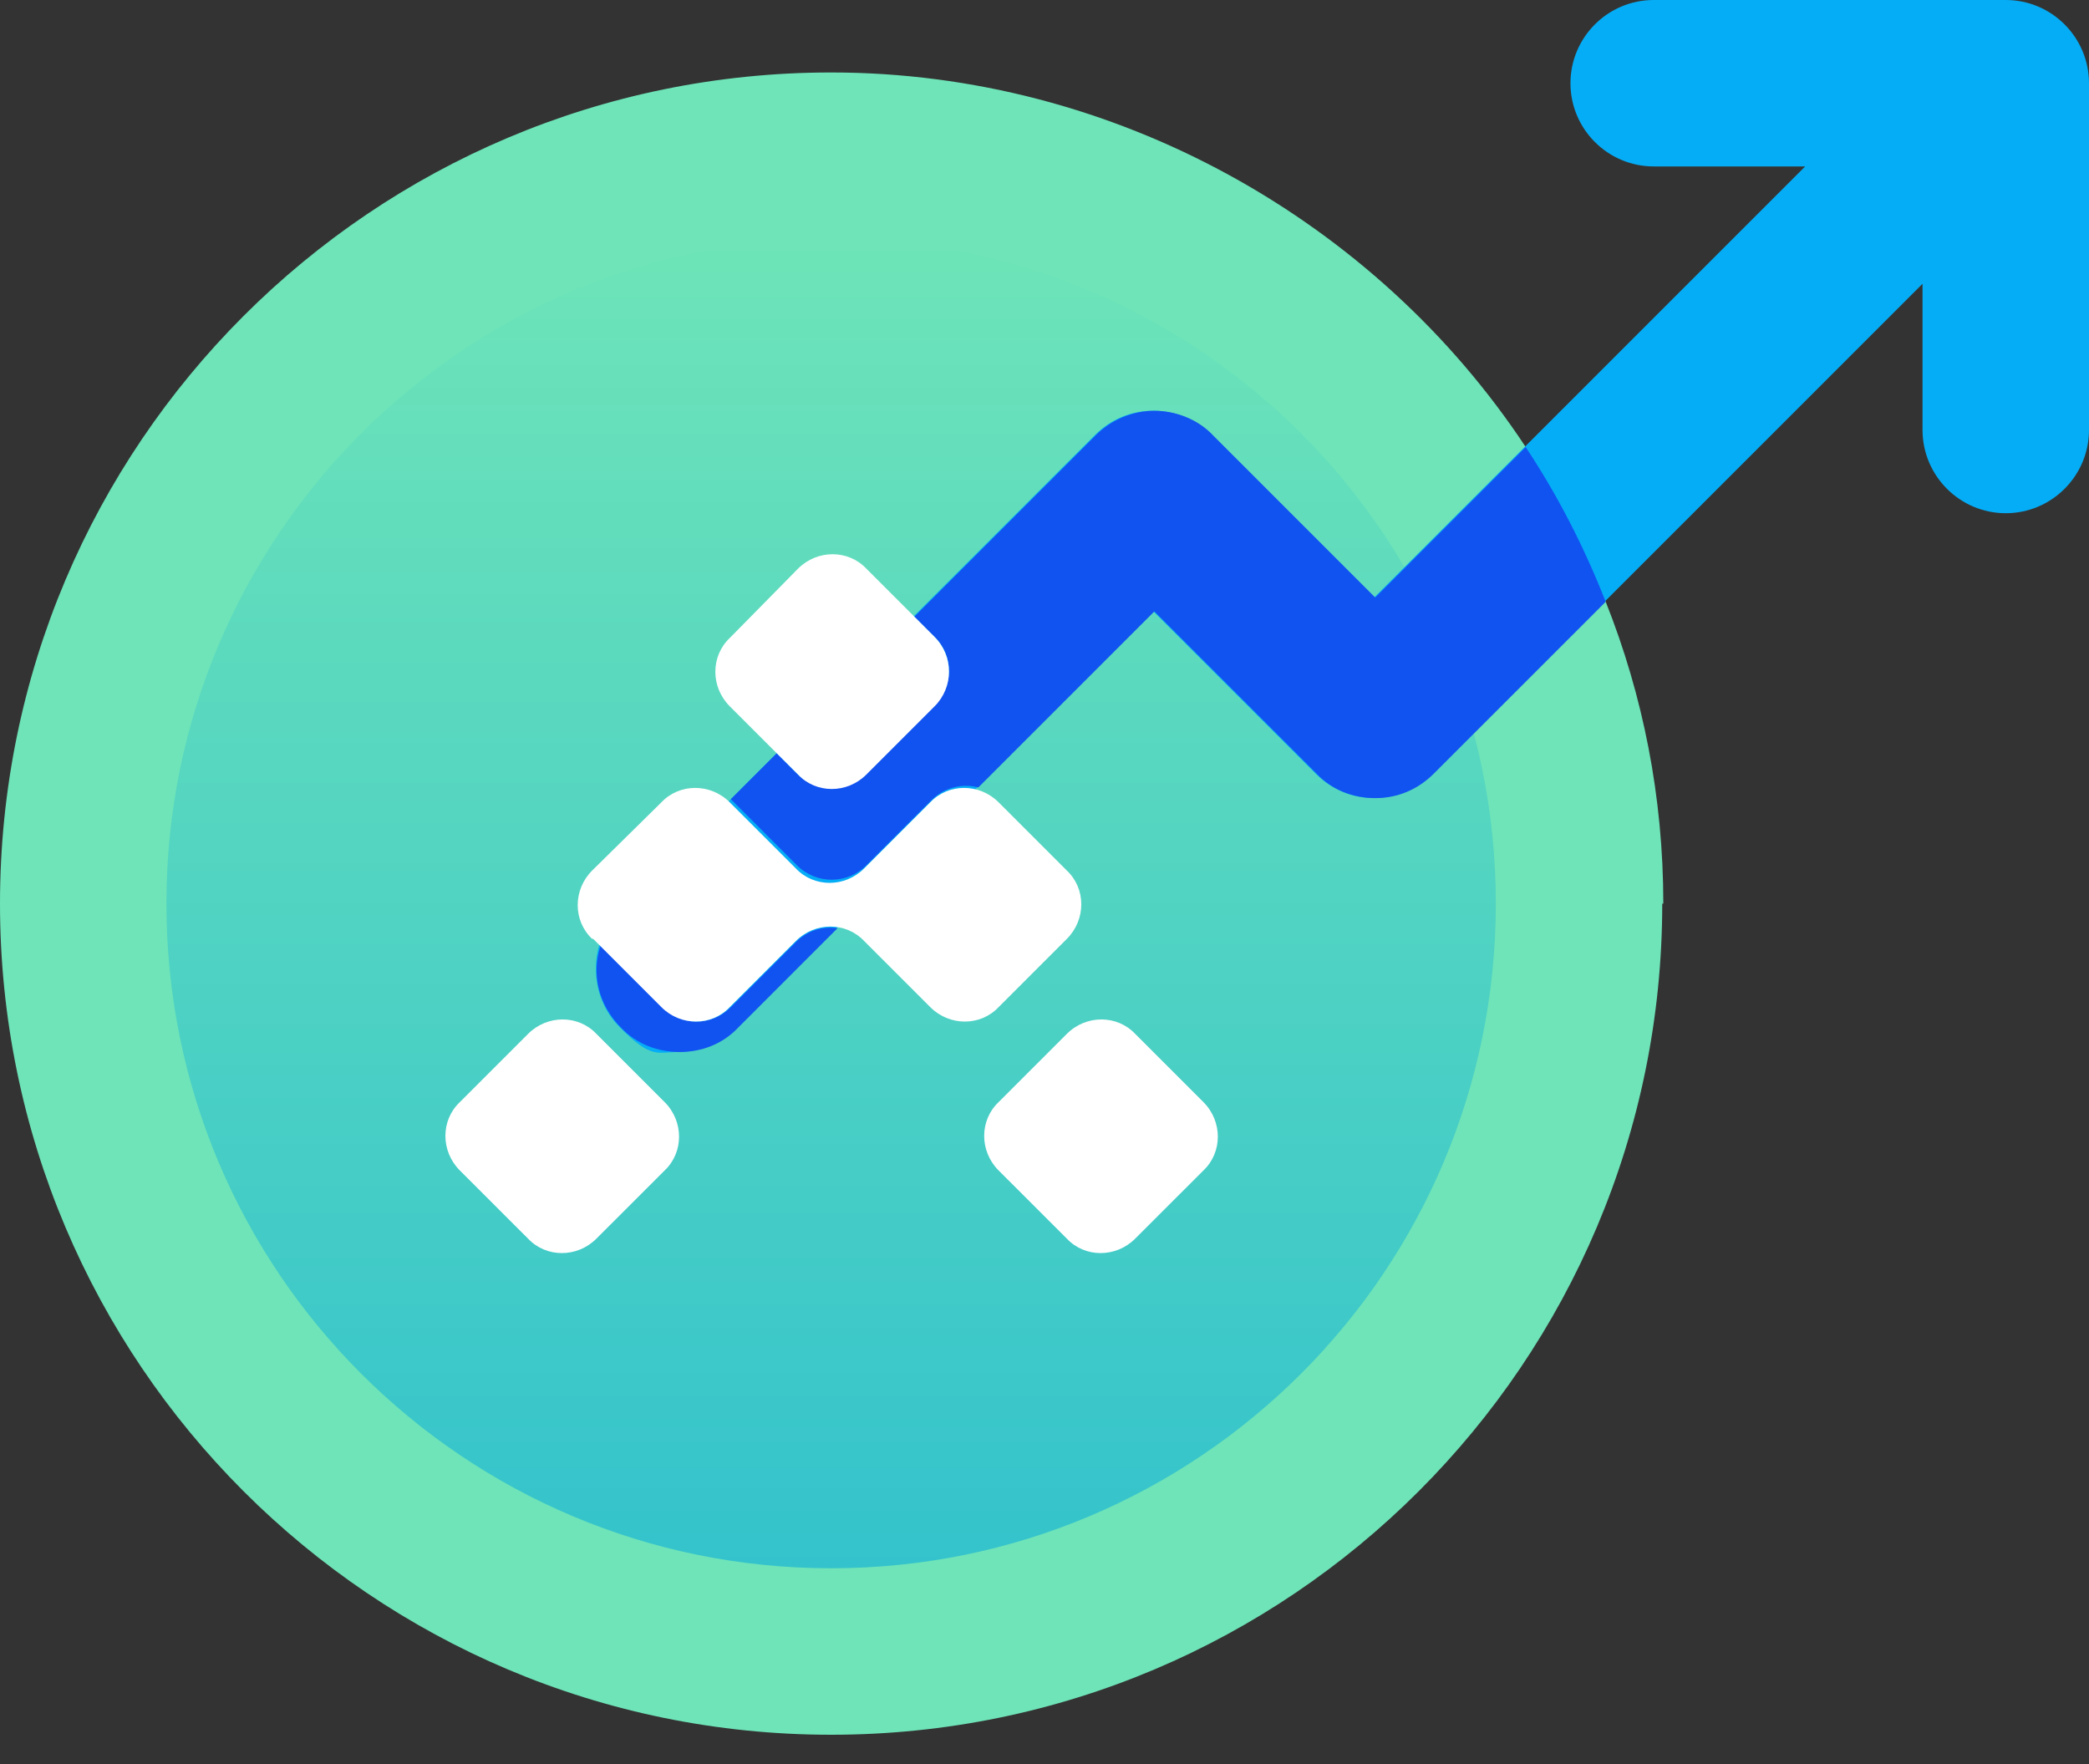 <svg width="45" height="38" viewBox="0 0 45 38" fill="none" xmlns="http://www.w3.org/2000/svg">
<rect x="0" y="0" width="45" height="38" fill="#333333" stroke="none"/>
<path d="M35.807 19.465C35.807 29.347 27.786 37.368 17.904 37.368C8.021 37.368 0 29.347 0 19.465C0 9.582 8.021 1.561 17.904 1.561C24.017 1.561 29.648 4.756 32.865 9.628C33.555 10.662 34.129 11.789 34.589 12.961C35.393 14.983 35.83 17.166 35.83 19.465H35.807Z" fill="#6EE4B8"/>
<path d="M17.904 33.782C25.811 33.782 32.222 27.372 32.222 19.464C32.222 11.556 25.811 5.146 17.904 5.146C9.996 5.146 3.585 11.556 3.585 19.464C3.585 27.372 9.996 33.782 17.904 33.782Z" fill="url(#paint0_linear_1_30294)"/>
<path d="M43.23 0H35.623C34.635 0 33.83 0.804 33.83 1.793C33.83 2.781 34.635 3.585 35.623 3.585H38.886L29.601 12.87L26.108 9.377C25.763 9.032 25.326 8.848 24.844 8.848C24.361 8.848 23.925 9.032 23.58 9.377L13.353 19.604C12.663 20.294 12.663 21.443 13.353 22.132C14.042 22.822 14.157 22.661 14.617 22.661C15.076 22.661 15.536 22.477 15.881 22.132L24.844 13.169L28.337 16.662C28.682 17.007 29.119 17.191 29.601 17.191C30.084 17.191 30.521 17.007 30.865 16.662L41.414 6.113V9.262C41.414 10.25 42.219 11.055 43.207 11.055C44.195 11.055 45 10.25 45 9.262V1.793C45 0.804 44.195 0 43.207 0H43.23Z" fill="#05ADF6"/>
<path d="M17.145 20.294C17.398 20.041 17.719 19.949 18.041 19.995L15.904 22.133C15.559 22.5 15.099 22.661 14.64 22.661C14.18 22.661 13.72 22.5 13.376 22.133C12.893 21.65 12.732 20.983 12.939 20.363L14.272 21.696C14.686 22.11 15.329 22.11 15.743 21.696L17.145 20.294Z" fill="#1153F0"/>
<path d="M34.589 12.963L30.888 16.663C30.544 17.008 30.107 17.192 29.624 17.192C29.142 17.192 28.682 17.008 28.36 16.663L24.867 13.17L21.075 16.962C20.73 16.87 20.339 16.962 20.063 17.238L18.662 18.64C18.248 19.053 17.581 19.053 17.168 18.64L15.743 17.215L16.731 16.227L17.168 16.663C17.581 17.077 18.248 17.077 18.662 16.663L20.132 15.192C20.546 14.779 20.546 14.112 20.132 13.721L19.696 13.285L23.603 9.378C23.948 9.033 24.407 8.849 24.867 8.849C25.326 8.849 25.809 9.033 26.131 9.378L29.624 12.871L30.268 12.228L32.865 9.631C33.554 10.665 34.129 11.791 34.589 12.963Z" fill="#1153F0"/>
<path d="M25.924 25.212L24.453 26.682C24.039 27.096 23.372 27.096 22.982 26.682L21.511 25.212C21.097 24.798 21.097 24.131 21.511 23.741L22.982 22.27C23.395 21.856 24.062 21.856 24.453 22.27L25.924 23.741C26.337 24.154 26.337 24.821 25.924 25.212Z" fill="white"/>
<path d="M14.318 25.212L12.847 26.682C12.433 27.096 11.767 27.096 11.376 26.682L9.905 25.212C9.491 24.798 9.491 24.131 9.905 23.741L11.376 22.27C11.79 21.856 12.456 21.856 12.847 22.27L14.318 23.741C14.731 24.154 14.731 24.821 14.318 25.212Z" fill="white"/>
<path d="M12.778 20.224L14.248 21.695C14.662 22.109 15.329 22.109 15.719 21.695L17.144 20.27C17.558 19.856 18.224 19.856 18.615 20.27L20.04 21.695C20.454 22.109 21.12 22.109 21.511 21.695L22.982 20.224C23.396 19.81 23.396 19.144 22.982 18.753L21.511 17.282C21.097 16.869 20.431 16.869 20.04 17.282L18.615 18.707C18.201 19.121 17.535 19.121 17.144 18.707L15.719 17.282C15.306 16.869 14.639 16.869 14.248 17.282L12.755 18.753C12.341 19.167 12.341 19.833 12.755 20.224H12.778Z" fill="white"/>
<path d="M20.133 15.214L18.662 16.685C18.248 17.099 17.581 17.099 17.191 16.685L15.72 15.214C15.306 14.8 15.306 14.134 15.72 13.743L17.191 12.249C17.605 11.835 18.271 11.835 18.662 12.249L20.133 13.72C20.546 14.134 20.546 14.8 20.133 15.214Z" fill="white"/>
<defs>
<linearGradient id="paint0_linear_1_30294" x1="17.904" y1="5.146" x2="17.904" y2="33.782" gradientUnits="userSpaceOnUse">
<stop stop-color="#6EE4B8"/>
<stop offset="1" stop-color="#34C3CC"/>
<stop offset="1" stop-color="#60DFE8"/>
</linearGradient>
</defs>
</svg>
